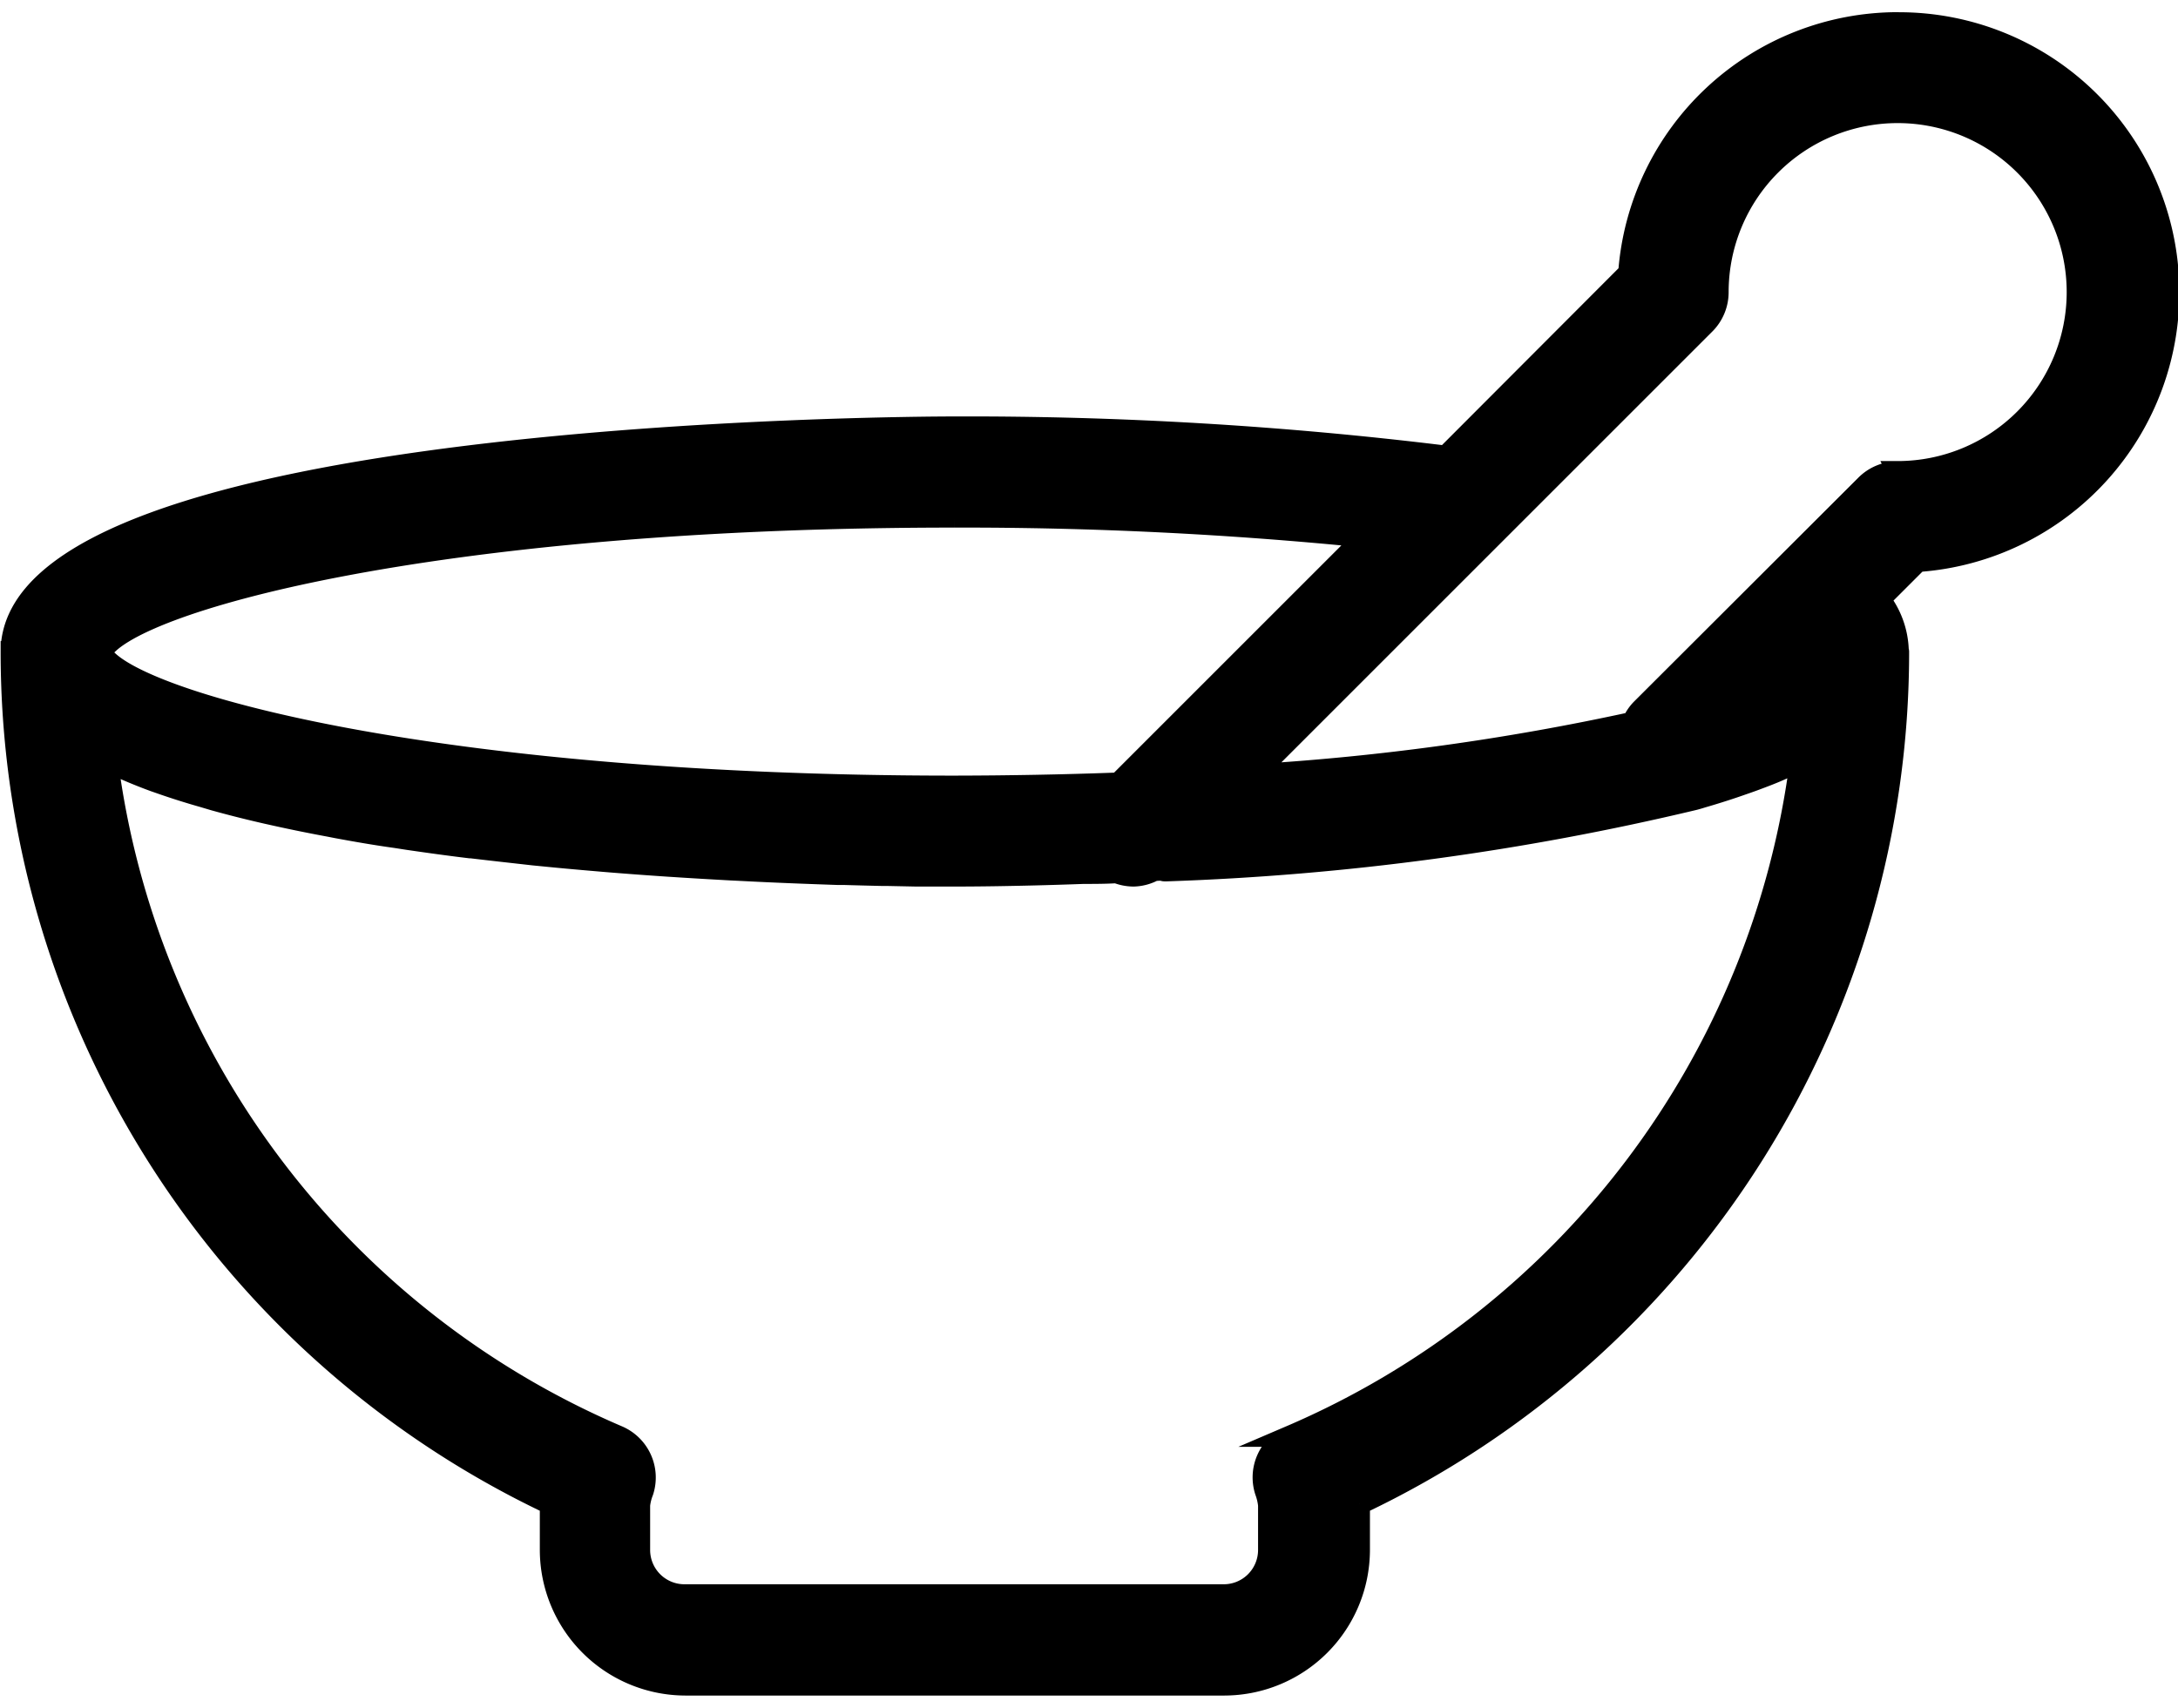 
<svg
        xmlns="http://www.w3.org/2000/svg"
        height="1.5em"
        viewBox="0 0 30.603 23.658"
>
    <g transform="translate(-74.684 -116.1)">
        <path
                d="M101.349,116.25a3.792,3.792,0,0,0-3.778,3.516L95,122.342a55,55,0,0,0-6.9-.41c-.54,0-13.257.035-13.257,3.157a13.249,13.249,0,0,0,7.576,11.978v.648a1.9,1.9,0,0,0,1.894,1.894h7.576a1.9,1.9,0,0,0,1.894-1.894v-.648a13.249,13.249,0,0,0,7.576-11.978c0-.009-.005-.016-.005-.025a1.221,1.221,0,0,0-.26-.711l.535-.535a3.788,3.788,0,0,0-.27-7.567Zm-13.257,6.944a56.56,56.56,0,0,1,5.77.282L90.4,126.938H90.35q-1.1.04-2.259.042-.7,0-1.364-.014c-6.583-.138-10.323-1.246-10.622-1.867C76.448,124.407,80.682,123.194,88.091,123.194Zm4.725,12.919a.631.631,0,0,0-.351.777.8.8,0,0,1,.045.193v.631a.632.632,0,0,1-.631.631H84.3a.632.632,0,0,1-.631-.631v-.631a.741.741,0,0,1,.048-.192.632.632,0,0,0-.351-.777,11.987,11.987,0,0,1-7.173-9.482c.021.01.048.019.069.029.184.086.378.168.588.245l.069.024q.3.106.631.2l.141.042c.237.066.482.128.737.186l.148.033q.362.08.741.15l.091.018c.275.051.556.1.838.139l.174.027c.288.042.576.082.867.117l.016,0c.293.035.585.067.876.1l.143.014c.289.029.576.054.859.078l.109.009q.4.032.79.058l.081.005c.273.018.535.033.79.047l.125.006c.51.027.977.044,1.385.058l.091,0c.194.006.375.01.538.014h.076l.391.008h.047l.29,0h.193c.117,0,.816,0,1.821-.037.153,0,.314,0,.465-.01a.648.648,0,0,0,.239.047.63.63,0,0,0,.287-.078l.1-.005c.018,0,.032.01.049.01h.03a37.286,37.286,0,0,0,7.409-1c.039-.01.076-.021.114-.033q.3-.087.568-.182c.082-.028.163-.057.241-.087.134-.05.259-.1.381-.159.062-.028.133-.052.192-.08A11.982,11.982,0,0,1,92.816,136.113Zm8.533-13.55a.63.63,0,0,0-.447.184L97.745,125.9a.616.616,0,0,0-.121.183,34.676,34.676,0,0,1-5.323.736l6.338-6.338a.631.631,0,0,0,.184-.447,2.525,2.525,0,1,1,2.525,2.525Z"
                transform="translate(0 0)"
                fill="currentColor"
                stroke="currentColor"
                stroke-miterlimit="10"
                stroke-width="0.3"
        />
    </g>
</svg>
